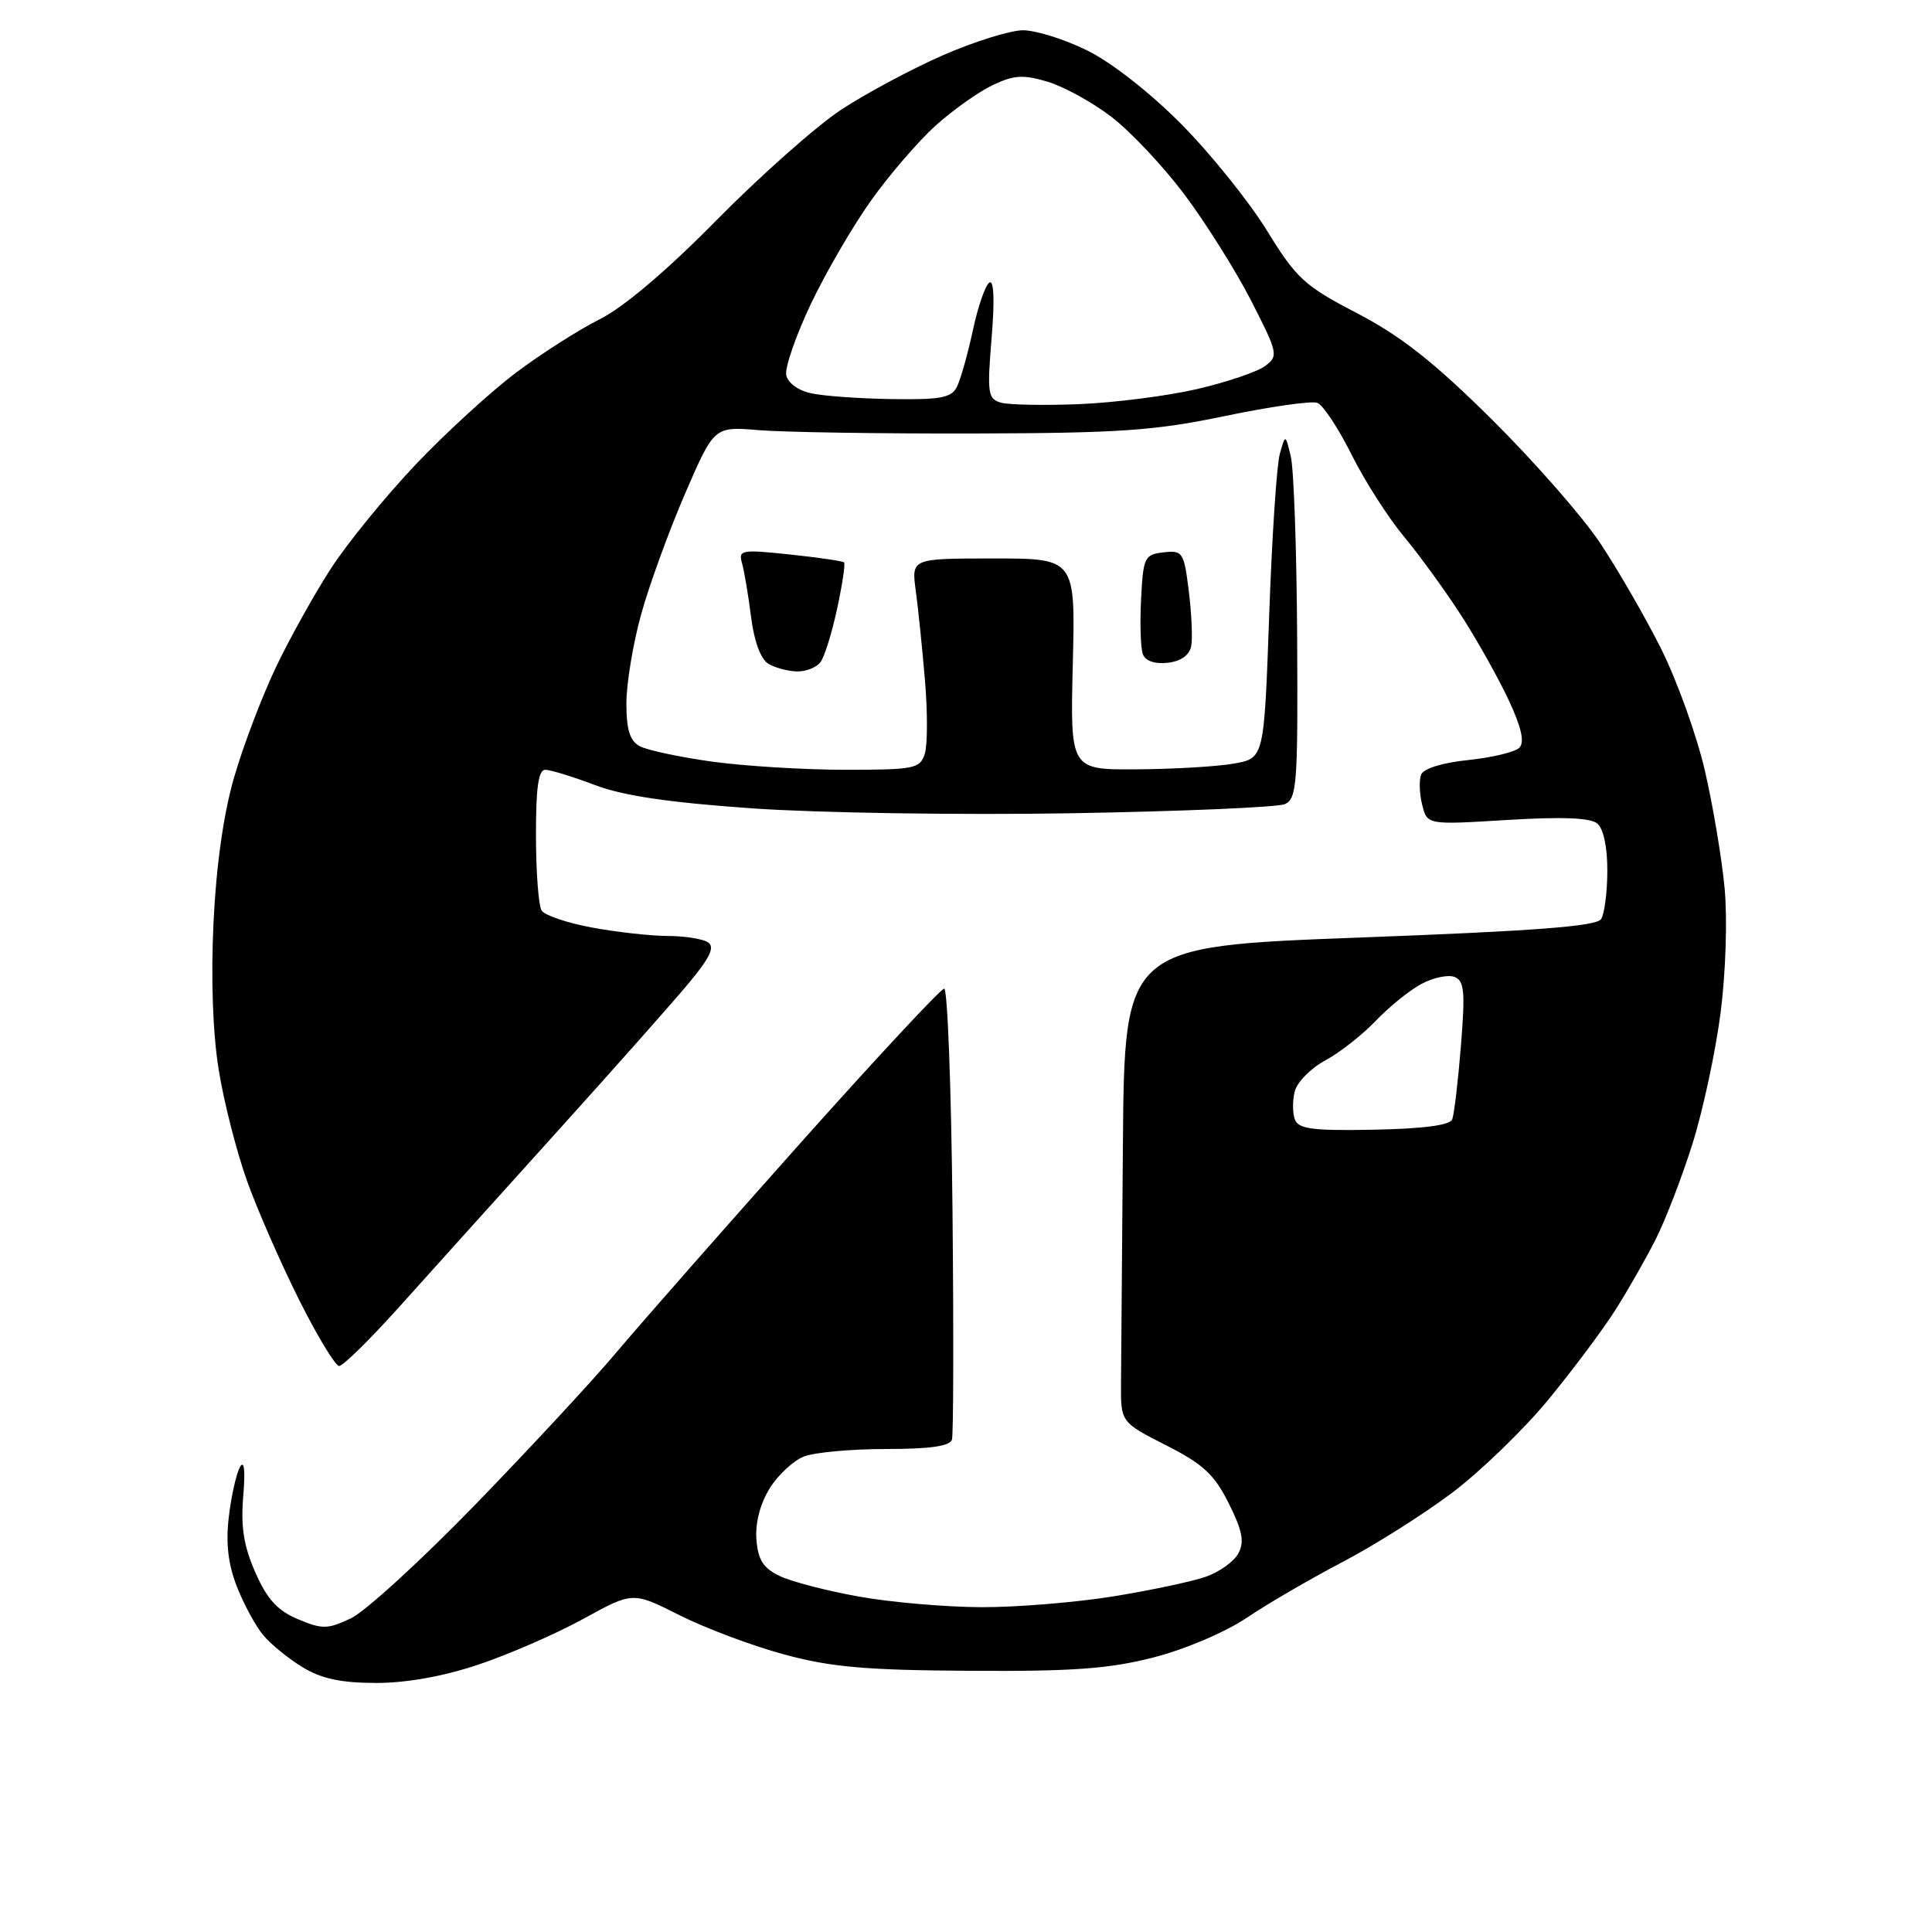 <?xml version="1.0" encoding="UTF-8" standalone="no"?>
<svg 
  version="1.1" 
  xmlns="http://www.w3.org/2000/svg" 
  xmlns:xlink="http://www.w3.org/1999/xlink" 
  xmlns:svg="http://www.w3.org/2000/svg"
  xmlns:rdf="http://www.w3.org/1999/02/22-rdf-syntax-ns#"
  xmlns:cc="http://creativecommons.org/ns#"
  xmlns:dc="http://purl.org/dc/elements/1.1/"
  viewBox="0 0 256 256"
  width="256"
  height="256"
>
<style>svg {background-color: white; }</style>"
<path stroke="none" fill="black" fill-rule="evenodd" d="M49.82,223.00C45.19,222.99 42.59,222.44 40.10,220.92C38.22,219.78 35.88,217.87 34.88,216.67C33.88,215.48 32.31,212.58 31.39,210.24C30.23,207.27 29.90,204.48 30.32,200.99C30.64,198.24 31.31,195.28 31.79,194.40C32.36,193.40 32.52,194.80 32.23,198.26C31.89,202.34 32.30,204.88 33.85,208.39C35.41,211.93 36.79,213.43 39.50,214.56C42.71,215.91 43.42,215.89 46.51,214.43C48.40,213.53 55.78,206.78 62.92,199.43C70.06,192.07 78.52,182.96 81.70,179.17C84.89,175.38 95.78,163.00 105.90,151.64C116.03,140.29 124.67,131.00 125.11,131.00C125.55,131.00 126.05,144.16 126.21,160.25C126.37,176.34 126.34,190.06 126.14,190.75C125.89,191.62 123.26,192.00 117.46,192.00C112.88,192.00 107.98,192.44 106.57,192.98C105.16,193.51 103.09,195.42 101.98,197.23C100.72,199.25 100.06,201.83 100.23,203.99C100.44,206.71 101.13,207.79 103.34,208.84C104.91,209.59 109.63,210.81 113.84,211.56C118.05,212.32 125.33,212.94 130.00,212.96C134.68,212.98 142.55,212.33 147.50,211.53C152.45,210.73 157.97,209.56 159.77,208.93C161.57,208.30 163.52,206.91 164.09,205.83C164.91,204.30 164.63,202.82 162.82,199.21C160.92,195.39 159.42,194.00 154.50,191.50C148.50,188.45 148.50,188.45 148.54,183.22C148.56,180.35 148.67,166.16 148.79,151.70C149.00,125.40 149.00,125.40 180.17,124.23C203.40,123.36 211.55,122.74 212.16,121.78C212.60,121.08 212.98,118.19 212.98,115.37C212.99,112.27 212.47,109.80 211.65,109.12C210.72,108.35 206.96,108.21 199.70,108.65C189.11,109.30 189.11,109.30 188.45,106.65C188.08,105.20 188.02,103.40 188.30,102.65C188.62,101.84 191.12,101.06 194.55,100.71C197.71,100.38 200.75,99.65 201.32,99.08C202.04,98.36 201.61,96.42 199.93,92.81C198.59,89.94 195.77,84.89 193.65,81.60C191.53,78.31 188.09,73.57 186.00,71.06C183.92,68.55 180.79,63.67 179.07,60.20C177.34,56.74 175.31,53.67 174.56,53.38C173.80,53.09 168.31,53.88 162.34,55.12C153.01,57.07 148.36,57.39 129.00,57.44C116.62,57.47 103.83,57.27 100.56,57.00C94.63,56.50 94.63,56.50 90.78,65.40C88.66,70.30 86.04,77.49 84.96,81.38C83.88,85.28 83.00,90.59 83.00,93.19C83.00,96.71 83.46,98.17 84.78,98.88C85.75,99.40 90.06,100.32 94.35,100.92C98.64,101.51 106.58,102.00 112.00,102.00C121.18,102.00 121.91,101.85 122.54,99.88C122.91,98.71 122.92,94.32 122.56,90.13C122.21,85.93 121.66,80.59 121.34,78.25C120.77,74.00 120.77,74.00 131.64,74.00C142.50,74.00 142.50,74.00 142.15,88.00C141.81,102.00 141.81,102.00 150.65,101.94C155.52,101.91 161.30,101.57 163.50,101.18C167.50,100.47 167.50,100.47 168.17,81.64C168.53,71.28 169.17,61.61 169.58,60.15C170.32,57.50 170.32,57.50 171.04,60.50C171.44,62.15 171.82,73.01 171.88,84.64C171.99,103.89 171.84,105.85 170.25,106.55C169.29,106.97 156.57,107.51 142.00,107.76C127.42,108.01 108.43,107.72 99.80,107.12C88.63,106.34 82.57,105.45 78.80,104.01C75.88,102.91 72.94,102.00 72.25,102.00C71.34,102.00 71.00,104.41 71.02,110.75C71.02,115.56 71.36,120.02 71.77,120.65C72.17,121.29 75.17,122.30 78.43,122.90C81.70,123.51 86.20,124.01 88.43,124.02C90.67,124.02 93.08,124.40 93.79,124.85C94.75,125.46 94.13,126.82 91.29,130.24C89.21,132.75 81.26,141.71 73.64,150.15C66.02,158.59 56.65,168.99 52.83,173.25C49.00,177.51 45.45,181.00 44.94,181.00C44.44,181.00 42.05,177.06 39.64,172.25C37.23,167.44 34.12,160.35 32.74,156.50C31.36,152.65 29.66,146.01 28.98,141.75C28.19,136.90 27.94,129.61 28.29,122.25C28.65,114.68 29.62,107.83 31.02,103.00C32.21,98.88 34.69,92.35 36.52,88.50C38.35,84.65 41.65,78.72 43.85,75.33C46.05,71.94 51.11,65.73 55.09,61.54C59.07,57.35 65.06,51.87 68.40,49.36C71.74,46.85 76.73,43.67 79.49,42.29C82.64,40.71 88.39,35.84 95.00,29.12C100.78,23.26 108.19,16.69 111.47,14.53C114.76,12.37 120.83,9.12 124.97,7.31C129.11,5.50 133.87,4.02 135.55,4.01C137.23,4.01 141.06,5.20 144.05,6.68C147.24,8.24 152.41,12.29 156.51,16.43C160.37,20.32 165.47,26.66 167.85,30.51C171.79,36.92 172.83,37.87 179.83,41.51C185.60,44.51 190.01,47.98 197.60,55.50C203.15,61.00 209.62,68.36 211.97,71.87C214.31,75.37 217.97,81.71 220.10,85.95C222.22,90.20 224.83,97.46 225.90,102.09C226.97,106.71 228.15,113.73 228.52,117.68C228.90,121.77 228.67,128.87 227.99,134.18C227.33,139.31 225.66,147.10 224.28,151.50C222.90,155.90 220.70,161.62 219.39,164.21C218.08,166.80 215.68,171.01 214.06,173.56C212.45,176.11 208.46,181.45 205.20,185.42C201.94,189.39 196.17,194.97 192.39,197.82C188.60,200.67 182.06,204.80 177.86,206.99C173.66,209.19 167.96,212.50 165.21,214.36C162.35,216.28 157.02,218.55 152.84,219.62C146.96,221.13 142.13,221.48 128.50,221.39C114.66,221.31 110.08,220.90 103.86,219.21C99.65,218.07 93.43,215.73 90.03,214.02C83.85,210.90 83.85,210.90 77.31,214.50C73.70,216.48 67.47,219.20 63.45,220.55C58.75,222.13 53.89,223.00 49.82,223.00zM182.07,149.69C188.61,149.56 192.13,149.10 192.43,148.32C192.68,147.67 193.20,143.29 193.58,138.59C194.16,131.37 194.03,129.95 192.73,129.45C191.88,129.12 189.90,129.54 188.34,130.38C186.78,131.21 184.05,133.42 182.28,135.28C180.51,137.13 177.50,139.50 175.59,140.52C173.68,141.55 171.87,143.39 171.56,144.62C171.25,145.84 171.26,147.53 171.59,148.36C172.06,149.60 174.01,149.85 182.07,149.69zM105.63,88.97C104.46,88.95 102.75,88.50 101.84,87.97C100.81,87.37 99.94,85.04 99.52,81.75C99.16,78.86 98.61,75.65 98.32,74.62C97.82,72.87 98.23,72.79 104.64,73.47C108.41,73.87 111.65,74.34 111.84,74.52C112.03,74.70 111.61,77.47 110.92,80.67C110.23,83.88 109.24,87.06 108.71,87.75C108.19,88.44 106.80,88.99 105.63,88.97zM154.74,87.82C153.04,88.01 151.78,87.59 151.44,86.70C151.14,85.92 151.03,82.63 151.20,79.39C151.48,73.84 151.65,73.48 154.17,73.19C156.71,72.90 156.88,73.16 157.52,78.31C157.89,81.29 158.04,84.58 157.84,85.62C157.61,86.81 156.48,87.62 154.74,87.82zM143.00,53.55C147.68,53.36 154.71,52.46 158.63,51.55C162.55,50.64 166.60,49.27 167.63,48.50C169.42,47.17 169.35,46.81 165.76,39.80C163.70,35.79 159.71,29.45 156.90,25.71C154.09,21.98 149.74,17.37 147.24,15.46C144.74,13.55 140.95,11.47 138.82,10.83C135.59,9.86 134.35,9.94 131.51,11.29C129.63,12.19 126.23,14.61 123.95,16.66C121.68,18.72 117.85,23.16 115.44,26.54C113.03,29.91 109.43,36.10 107.44,40.28C105.46,44.46 103.99,48.70 104.18,49.69C104.38,50.74 105.76,51.75 107.51,52.12C109.16,52.48 113.97,52.82 118.21,52.88C124.64,52.98 126.08,52.71 126.80,51.25C127.28,50.29 128.23,46.92 128.91,43.77C129.58,40.61 130.57,37.77 131.10,37.44C131.70,37.07 131.81,39.80 131.39,44.82C130.79,52.10 130.90,52.85 132.61,53.35C133.65,53.65 138.32,53.74 143.00,53.55z" />

</svg>